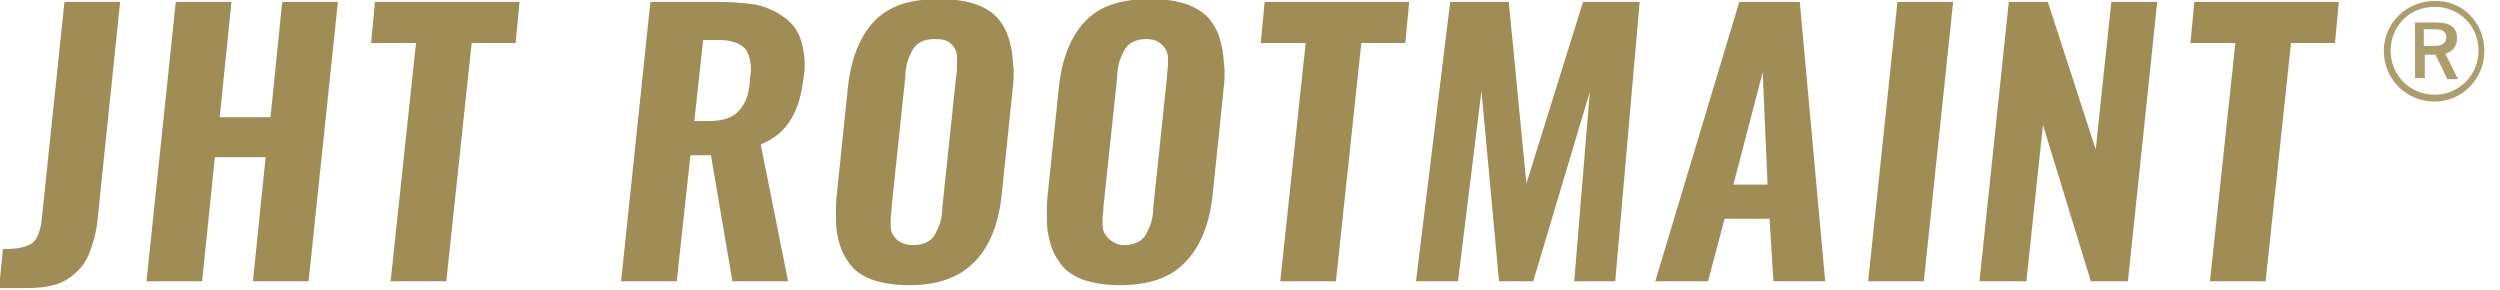 <?xml version="1.0" encoding="utf-8"?>
<!-- Generator: Adobe Illustrator 24.0.3, SVG Export Plug-In . SVG Version: 6.00 Build 0)  -->
<svg version="1.1" id="レイヤー_1" xmlns="http://www.w3.org/2000/svg" xmlns:xlink="http://www.w3.org/1999/xlink" x="0px"
	 y="0px" viewBox="0 0 256 29.7" style="enable-background:new 0 0 256 29.7;" xml:space="preserve">
<style type="text/css">
	.st0{opacity:0.9;}
	.st1{fill:#968043;}
	.st2{fill:#AD9C6C;}
</style>
<title>logo_new_pc</title>
<g>
	<g class="st0">
		<path class="st1" d="M-0.1,29.5l0.4-4c0.1,0,0.1,0,0.2,0c1.3,0,2.2-0.2,2.8-0.6c0.5-0.4,0.9-1.3,1-2.7l2.3-22h5.7L10,22.4
			c-0.1,1.2-0.4,2.3-0.7,3.1C9,26.4,8.6,27.1,8,27.7s-1.3,1.1-2.2,1.4s-2,0.4-3.2,0.4H-0.1z"/>
		<path class="st1" d="M15,28.8l3-28.6h5.7L22.5,12h5.2l1.2-11.8h5.7l-3,28.6h-5.7l1.3-12.7H22l-1.3,12.7H15z"/>
		<path class="st1" d="M40,28.8l2.6-24.4H38l0.4-4.2h14.8l-0.4,4.2h-4.5l-2.6,24.4H40z"/>
		<path class="st1" d="M63.6,28.8l3-28.6h7.1c1.2,0,2.3,0.1,3.2,0.2c0.9,0.1,1.7,0.4,2.5,0.8c0.7,0.4,1.3,0.8,1.8,1.4s0.8,1.3,1,2.2
			c0.1,0.5,0.2,1.1,0.2,1.7c0,0.4,0,0.9-0.1,1.3c-0.2,1.8-0.6,3.3-1.3,4.4c-0.7,1.2-1.7,2-3.1,2.6l2.8,14H75l-2.2-12.9h-2.1
			l-1.4,12.9H63.6z M71.1,12.4h1.4c1.4,0,2.5-0.3,3.1-1c0.7-0.7,1.1-1.7,1.2-3.2c0-0.4,0.1-0.7,0.1-1c0-0.9-0.2-1.6-0.5-2.1
			c-0.5-0.6-1.4-1-2.7-1H72L71.1,12.4z"/>
		<path class="st1" d="M93.1,29.2c-1.5,0-2.8-0.2-3.9-0.6c-1-0.4-1.9-1-2.4-1.9c-0.6-0.8-0.9-1.8-1.1-2.9c-0.1-0.6-0.1-1.2-0.1-1.9
			c0-0.6,0-1.3,0.1-2.1l1.1-10.6c0.3-3.1,1.2-5.4,2.7-7s3.7-2.3,6.7-2.3c1.5,0,2.8,0.2,3.9,0.6c1,0.4,1.9,1,2.4,1.8
			c0.6,0.8,0.9,1.8,1.1,2.9c0.1,0.6,0.1,1.2,0.2,1.9c0,0.6,0,1.3-0.1,2l-1.1,10.6c-0.3,3.1-1.2,5.4-2.7,7
			C98.3,28.4,96.1,29.2,93.1,29.2z M93.5,25.1c0.6,0,1-0.1,1.4-0.3c0.4-0.2,0.7-0.5,0.9-0.9c0.2-0.4,0.4-0.8,0.5-1.2
			s0.2-0.9,0.2-1.5l1.4-13.3C98,7.4,98,6.9,98,6.5c0-0.2,0-0.4,0-0.6c0-0.6-0.2-1-0.6-1.4S96.5,4,95.7,4c-0.6,0-1,0.1-1.4,0.3
			c-0.4,0.2-0.7,0.5-0.9,0.9C93.2,5.6,93,6,92.9,6.4s-0.2,0.9-0.2,1.5l-1.4,13.3c0,0.5-0.1,1-0.1,1.4c0,0.2,0,0.4,0,0.5
			c0,0.6,0.2,1,0.6,1.4S92.8,25.1,93.5,25.1z"/>
		<path class="st1" d="M114.7,29.2c-1.5,0-2.8-0.2-3.9-0.6c-1-0.4-1.9-1-2.4-1.9c-0.6-0.8-0.9-1.8-1.1-2.9c-0.1-0.6-0.1-1.2-0.1-1.9
			c0-0.6,0-1.3,0.1-2.1l1.1-10.6c0.3-3.1,1.2-5.4,2.7-7s3.7-2.3,6.7-2.3c1.5,0,2.8,0.2,3.9,0.6c1,0.4,1.9,1,2.4,1.8
			c0.6,0.8,0.9,1.8,1.1,2.9c0.1,0.6,0.1,1.2,0.2,1.9c0,0.6,0,1.3-0.1,2l-1.1,10.6c-0.3,3.1-1.2,5.4-2.7,7
			C120,28.4,117.7,29.2,114.7,29.2z M115.1,25.1c0.6,0,1-0.1,1.4-0.3c0.4-0.2,0.7-0.5,0.9-0.9c0.2-0.4,0.4-0.8,0.5-1.2
			s0.2-0.9,0.2-1.5l1.4-13.3c0-0.5,0.1-0.9,0.1-1.3c0-0.2,0-0.4,0-0.6c0-0.6-0.2-1-0.6-1.4S118.1,4,117.4,4c-0.6,0-1,0.1-1.4,0.3
			c-0.4,0.2-0.7,0.5-0.9,0.9c-0.2,0.4-0.4,0.8-0.5,1.2s-0.2,0.9-0.2,1.5L113,21.1c0,0.5-0.1,1-0.1,1.4c0,0.2,0,0.4,0,0.5
			c0,0.6,0.2,1,0.6,1.4S114.4,25.1,115.1,25.1z"/>
		<path class="st1" d="M131.1,28.8l2.6-24.4h-4.6l0.4-4.2h14.8l-0.4,4.2h-4.5l-2.6,24.4H131.1z"/>
		<path class="st1" d="M145,28.8l3.5-28.6h6l1.8,18.6l5.8-18.6h5.8l-2.5,28.6h-4.2l1.6-19.4L157,28.8h-3.5l-1.8-19.5l-2.4,19.5H145z
			"/>
		<path class="st1" d="M169.5,28.8l8.6-28.6h6.2l2.6,28.6h-5.3l-0.4-6.4h-4.6l-1.7,6.4H169.5z M177.5,18.9h3.5l-0.5-11.5L177.5,18.9
			z"/>
		<path class="st1" d="M191.3,28.8l3-28.6h5.7l-3,28.6H191.3z"/>
		<path class="st1" d="M202.7,28.8l3-28.6h4l4.9,15.1l1.6-15.1h4.7l-3,28.6h-3.8l-4.9-16l-1.7,16H202.7z"/>
		<path class="st1" d="M226.3,28.8l2.6-24.4h-4.6l0.4-4.2h14.8l-0.4,4.2h-4.5L232,28.8H226.3z"/>
	</g>
	<g>
		<g>
			<path class="st2" d="M254.4,5.2c0,2.9-2.3,5.2-5.1,5.2c-2.9,0-5.2-2.3-5.2-5.2c0-2.8,2.3-5.1,5.2-5.1
				C252.1,0,254.4,2.3,254.4,5.2z M244.8,5.2c0,2.5,2,4.5,4.5,4.5s4.5-2,4.5-4.5s-1.9-4.5-4.5-4.5S244.8,2.7,244.8,5.2z M249.5,2.3
				c1.5,0,2.1,0.6,2.1,1.6c0,0.9-0.5,1.4-1.2,1.6l1.3,2.6h-1.1l-1.2-2.5c-0.1,0-0.2,0-0.3,0h-0.8V8h-1V2.3H249.5z M248.3,4.7h1
				c0.8,0,1.2-0.3,1.2-0.9c0-0.5-0.3-0.8-1.2-0.8h-1.1v1.7H248.3z"/>
		</g>
	</g>
</g>
</svg>
